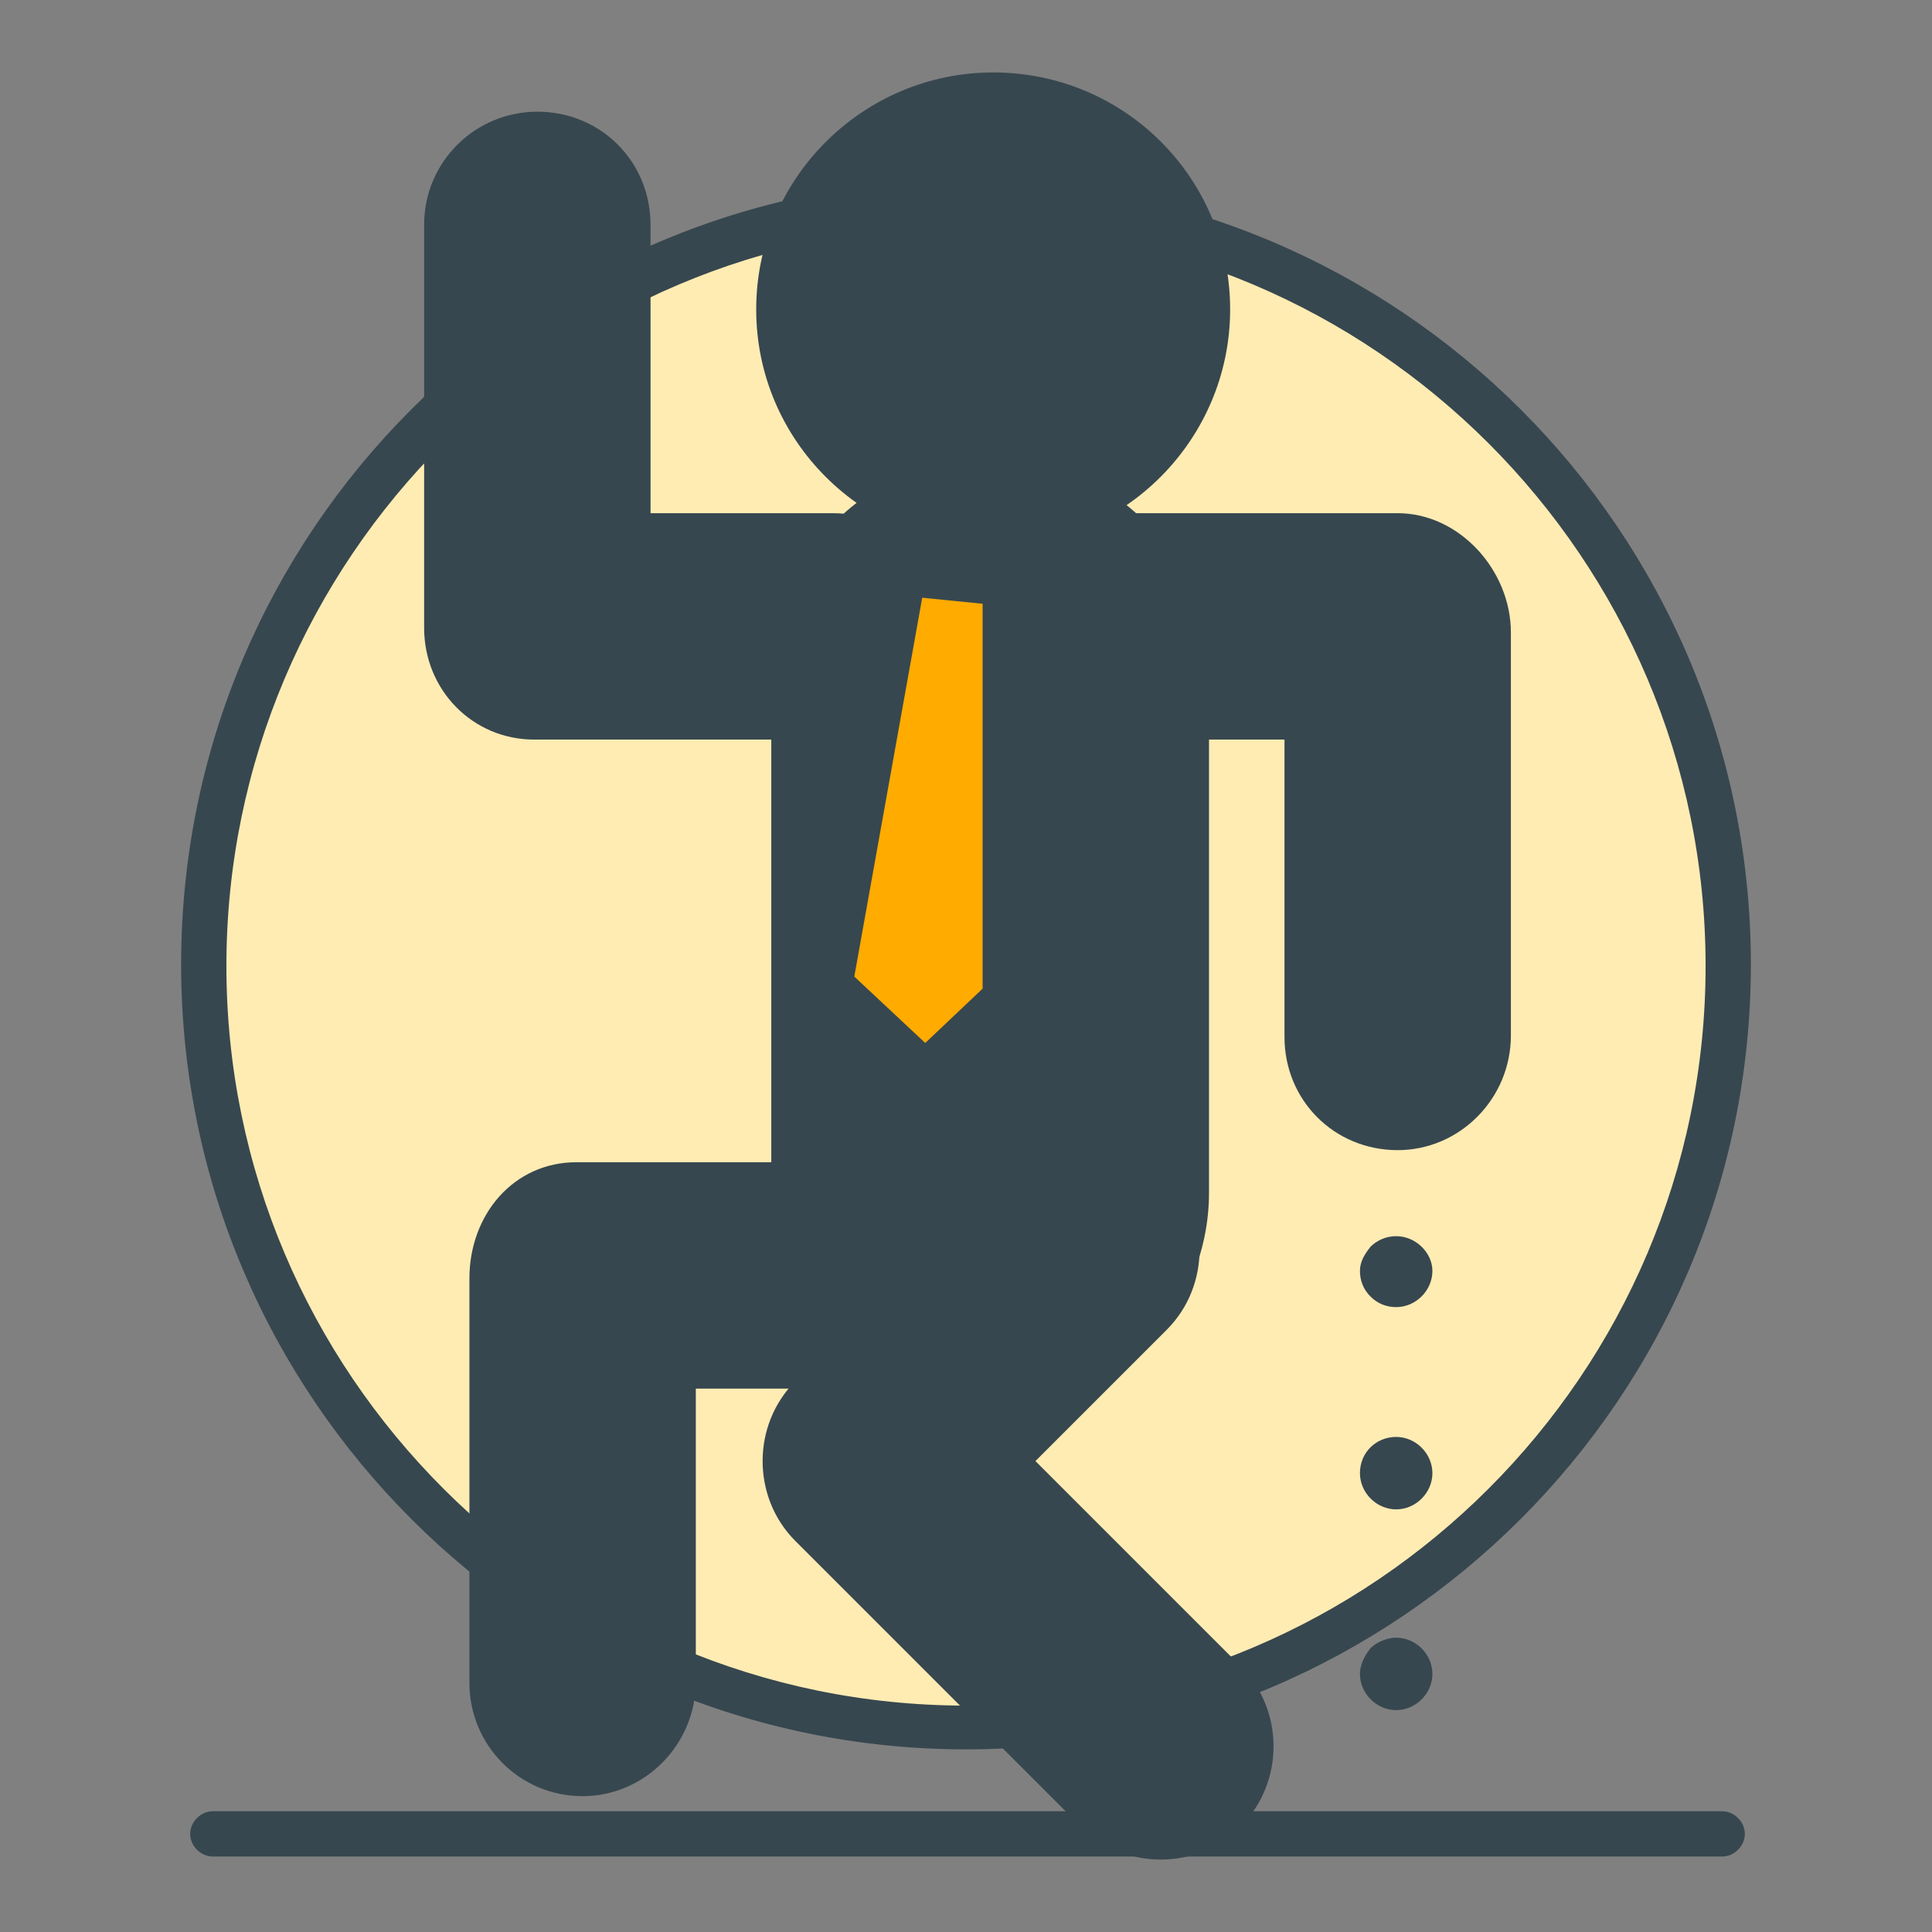 <?xml version="1.0" encoding="utf-8"?>
<!-- Generator: Adobe Illustrator 16.0.0, SVG Export Plug-In . SVG Version: 6.00 Build 0)  -->
<!DOCTYPE svg PUBLIC "-//W3C//DTD SVG 1.1//EN" "http://www.w3.org/Graphics/SVG/1.1/DTD/svg11.dtd">
<svg version="1.1" id="Layer_1" xmlns="http://www.w3.org/2000/svg" xmlns:xlink="http://www.w3.org/1999/xlink" x="0px" y="0px"
	 width="128px" height="128px" viewBox="0 0 128 128" enable-background="new 0 0 128 128" xml:space="preserve">
<rect x="0" y="0" width="128" height="128" fill="#808080" stroke="none"/>
<g>
	<g>
		<path fill="#FFECB3" d="M114.5,64c0,27.9-22.6,50.5-50.5,50.5c-27.9,0-50.5-22.6-50.5-50.5c0-27.9,22.6-50.5,50.5-50.5
			C91.9,13.5,114.5,36.1,114.5,64z"/>
		<path fill="#37474F" d="M64,115.9c-28.6,0-52-23.3-52-52c0-28.7,23.3-52,52-52c28.7,0,52,23.3,52,52C116,92.6,92.6,115.9,64,115.9
			z M64,15c-27,0-49,22-49,49c0,27,22,49,49,49c27,0,49-22,49-49C113,37,91,15,64,15z"/>
	</g>
	<g>
		<g>
			<g>
				<path fill="#37474F" d="M55.2,49H35.4c-4.1,0-7.3-3.3-7.3-7.4V14.9c0-4.2,3.4-7.5,7.5-7.5c4.2,0,7.5,3.3,7.5,7.5V34h12.1
					c4.1,0,7.5,3.4,7.5,7.5C62.6,45.7,59.3,49,55.2,49z"/>
			</g>
			<g>
				<path fill="#37474F" d="M92.6,76.2c-4.2,0-7.5-3.3-7.5-7.5V49H72.8c-4.1,0-7.5-3.4-7.5-7.5c0-4.1,3.4-7.5,7.5-7.5h19.8
					c4.1,0,7.5,3.8,7.5,7.9v26.7C100.1,72.8,96.7,76.2,92.6,76.2z"/>
			</g>
			<g>
				<path fill="#37474F" d="M38.6,119c-4.2,0-7.5-3.4-7.5-7.5V84.7c0-4.2,2.9-7.7,7.1-7.7h19.8c4.2,0,7.5,3.4,7.5,7.5
					c0,4.2-3.3,7.5-7.5,7.5H46.1v19.4C46.1,115.6,42.7,119,38.6,119z"/>
			</g>
			<g>
				<path fill="#37474F" d="M76.9,123.2c-1.9,0-3.8-0.7-5.3-2.2l-18.9-18.9c-2.9-2.9-2.9-7.7,0-10.6l14-14c2.9-3,7.7-3,10.6,0
					c2.9,2.9,2.9,7.7,0,10.6l-8.7,8.7l13.6,13.6c2.9,2.9,2.9,7.7,0,10.6C80.8,122.5,78.8,123.2,76.9,123.2z"/>
			</g>
			<g>
				<path fill="#37474F" d="M79.6,20.5c0,7.6-6.2,13.8-13.8,13.8c-7.6,0-13.8-6.2-13.8-13.8c0-7.6,6.2-13.8,13.8-13.8
					C73.4,6.7,79.6,12.8,79.6,20.5z"/>
				<path fill="#37474F" d="M65.8,36.2c-8.6,0-15.7-7-15.7-15.7c0-8.7,7.1-15.7,15.7-15.7c8.7,0,15.7,7,15.7,15.7
					C81.5,29.1,74.5,36.2,65.8,36.2z M65.8,8.5c-6.6,0-12,5.4-12,12c0,6.6,5.4,11.9,12,11.9s12-5.4,12-11.9
					C77.8,13.9,72.4,8.5,65.8,8.5z"/>
			</g>
			<g>
				<path fill="#37474F" d="M78.1,79c0,7-5.5,12.7-12.5,12.7l0,0c-7,0-12.5-5.7-12.5-12.7V44.8c0-7,5.5-12.7,12.5-12.7l0,0
					c7,0,12.5,5.7,12.5,12.7V79z"/>
				<path fill="#37474F" d="M65.6,93.5c-8,0-14.5-6.5-14.5-14.5V44.8c0-8,6.5-14.5,14.5-14.5c8,0,14.5,6.5,14.5,14.5V79
					C80.1,87,73.6,93.5,65.6,93.5z M65.6,34c-6,0-10.5,4.8-10.5,10.8V79c0,6,4.6,10.8,10.5,10.8c5.9,0,10.5-4.8,10.5-10.8V44.8
					C76.1,38.8,71.5,34,65.6,34z"/>
			</g>
		</g>
		<g>
			<line fill="#B0BEC5" x1="14.1" y1="121.5" x2="114.1" y2="121.5"/>
			<path fill="#37474F" d="M114.1,123h-100c-0.8,0-1.5-0.7-1.5-1.5s0.7-1.5,1.5-1.5h100c0.8,0,1.5,0.7,1.5,1.5S114.9,123,114.1,123z
				"/>
		</g>
		<polygon fill="#FFAB00" points="61.1,39.6 56.6,64.7 61.3,69.1 65.1,65.5 65.1,40 		"/>
	</g>
</g>
<g>
	<g>
		<path fill="#37474F" d="M92.5,108.5c-0.6,0-1.3,0.3-1.7,0.7c-0.4,0.5-0.7,1.1-0.7,1.7c0,1.3,1.1,2.4,2.4,2.4h0
			c1.3,0,2.4-1.1,2.4-2.4C94.9,109.6,93.8,108.5,92.5,108.5z"/>
		<path fill="#37474F" d="M92.5,95.2c-1.3,0-2.4,1-2.4,2.4c0,1.3,1.1,2.4,2.4,2.4h0h0c1.3,0,2.4-1.1,2.4-2.4
			C94.9,96.3,93.8,95.2,92.5,95.2z"/>
		<path fill="#37474F" d="M92.5,81.9c-0.7,0-1.3,0.3-1.7,0.7c-0.4,0.5-0.7,1-0.7,1.6c0,0.6,0.2,1.2,0.7,1.7c0.5,0.5,1.1,0.7,1.7,0.7
			c1.3,0,2.4-1.1,2.4-2.4C94.9,83,93.8,81.9,92.5,81.9z"/>
	</g>
</g>
</svg>
